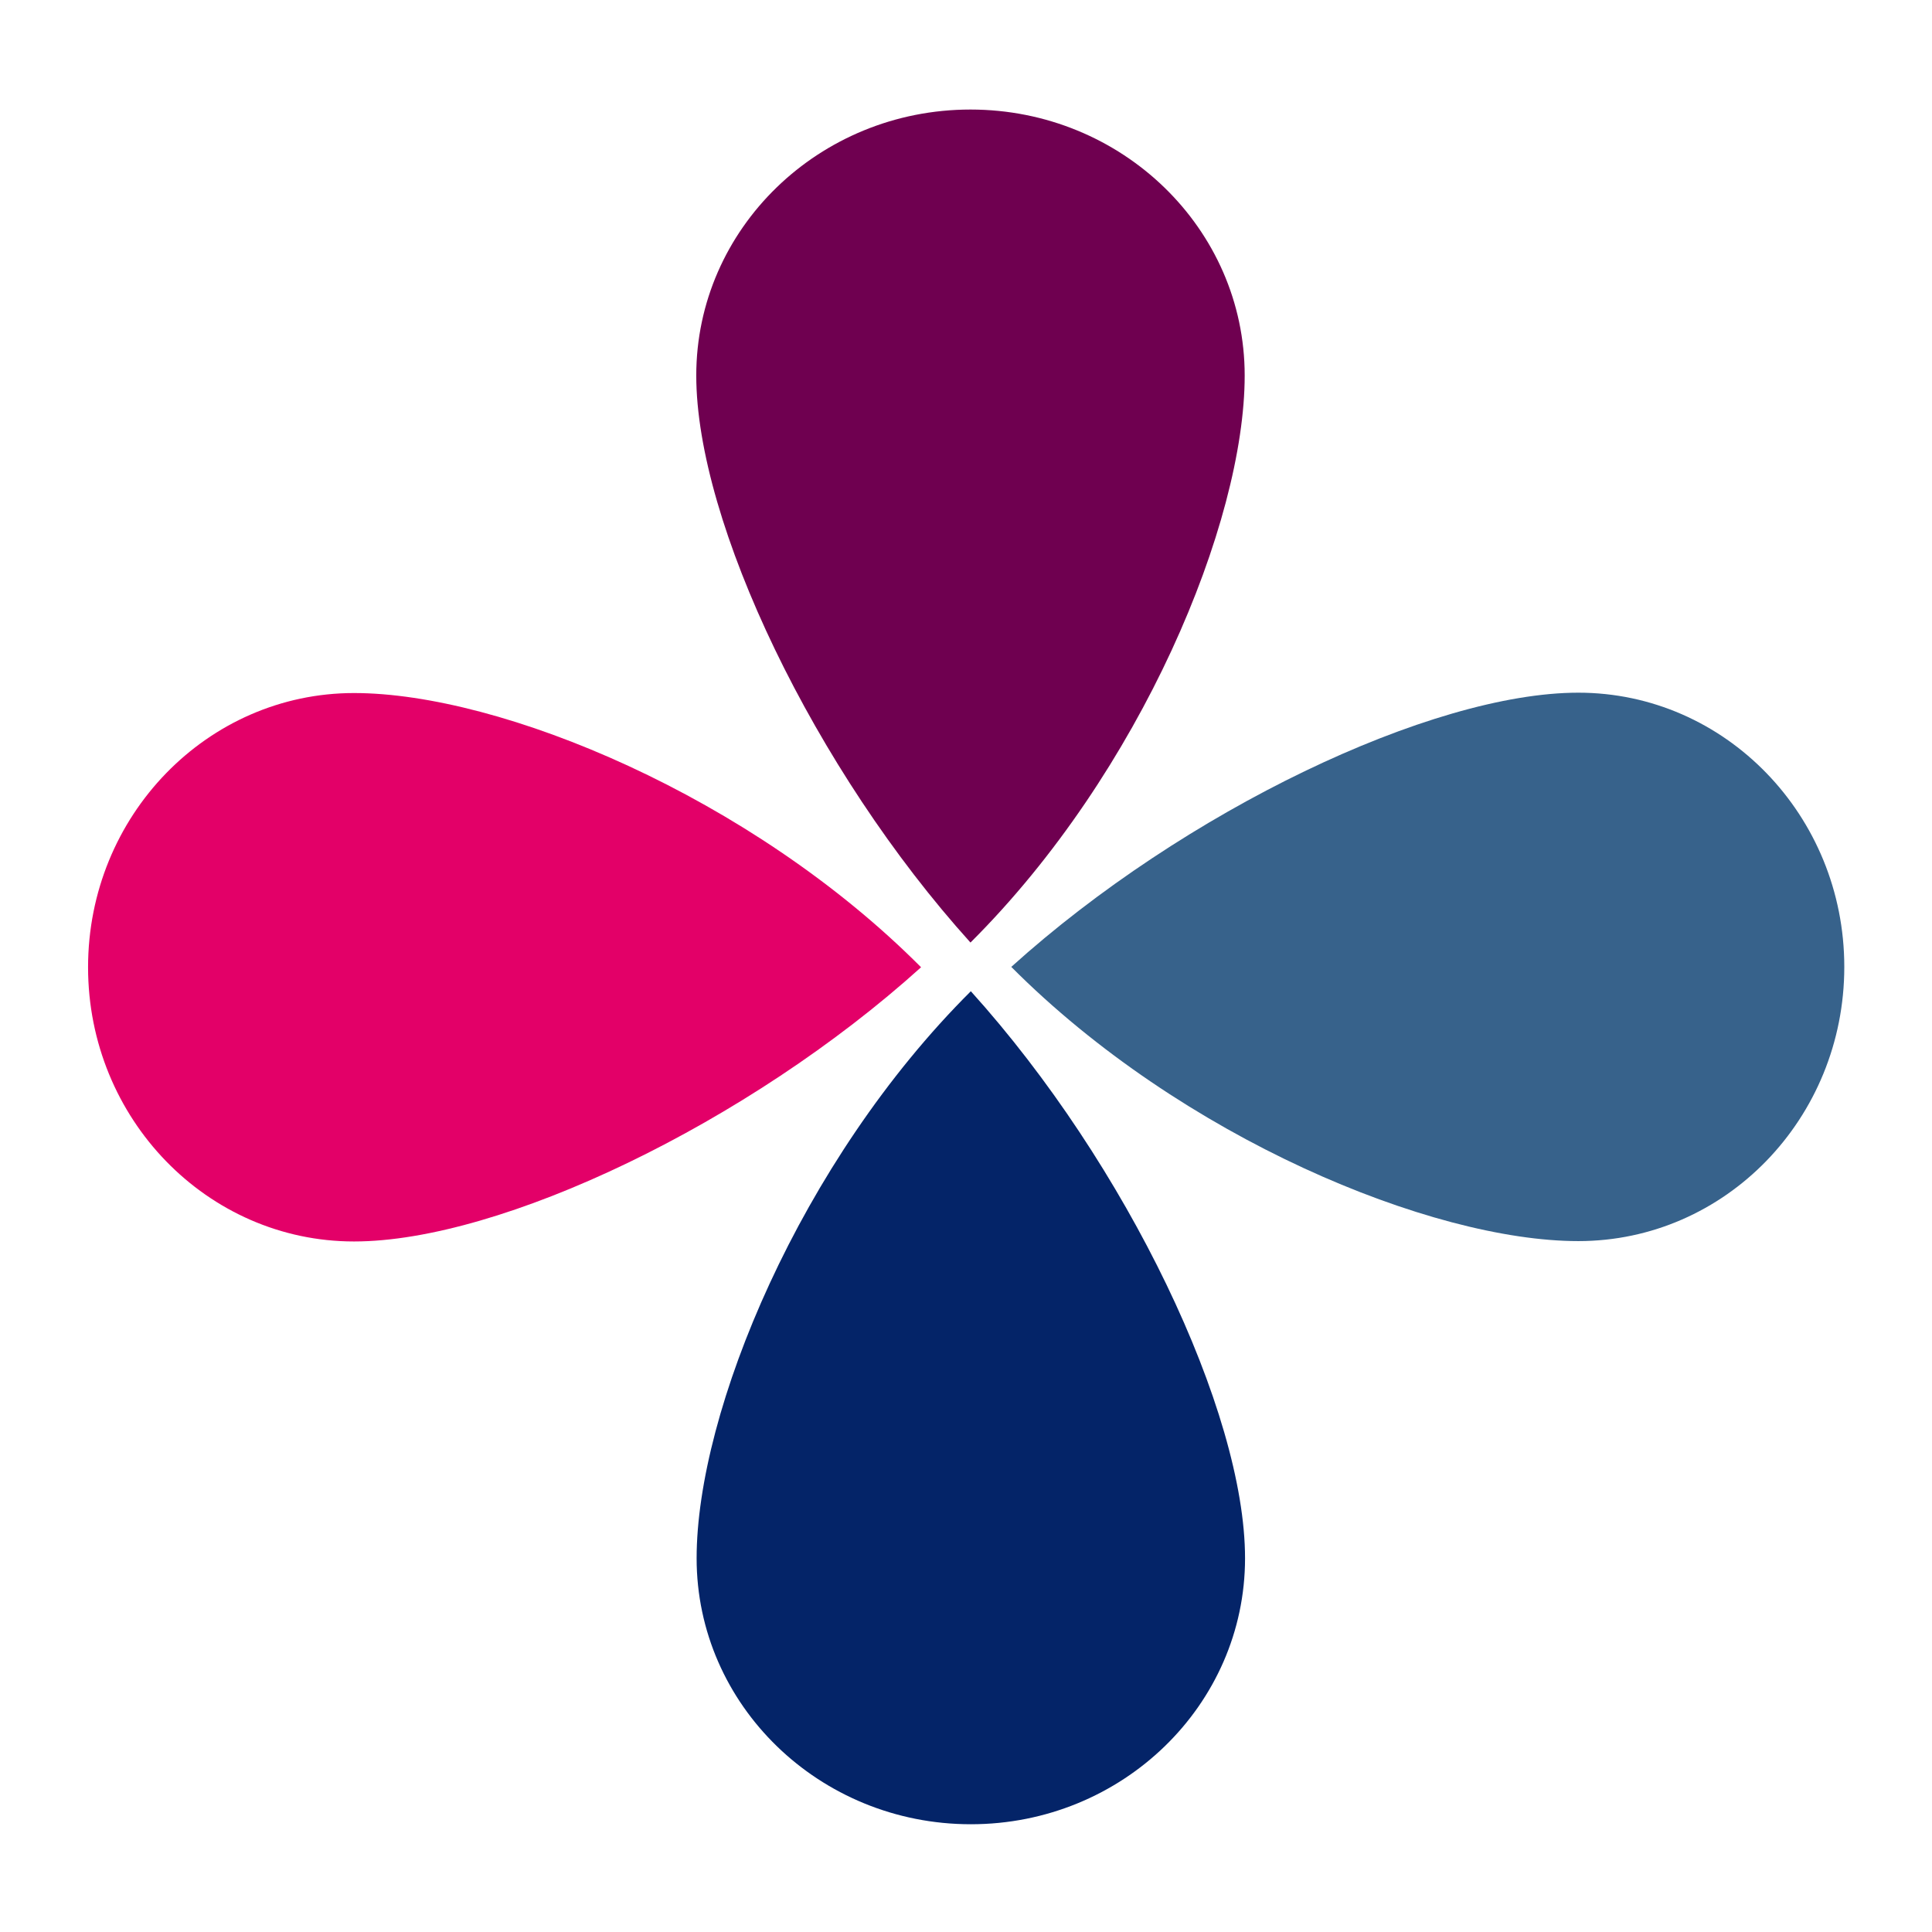 <?xml version="1.0" encoding="utf-8"?>
<!-- Generator: Adobe Illustrator 28.0.0, SVG Export Plug-In . SVG Version: 6.00 Build 0)  -->
<svg version="1.1" id="Calque_1" xmlns="http://www.w3.org/2000/svg" xmlns:xlink="http://www.w3.org/1999/xlink" x="0px" y="0px"
	 viewBox="0 0 539.7 539.7" style="enable-background:new 0 0 539.7 539.7;" xml:space="preserve">
<style type="text/css">
	.st0{fill:#6F0050;}
	.st1{fill:#E30068;}
	.st2{fill:#042468;}
	.st3{fill:#37628B;}
</style>
<g>
	<path class="st0" d="M347.7,104.9c0,41-28.9,110.9-76.6,158.4c-43.6-48.3-76.6-117.4-76.6-158.4c0-41,34.3-74.3,76.6-74.3
		S347.7,63.9,347.7,104.9z"/>
	<path class="st1" d="M98.9,193.6c41,0,110.9,28.9,158.4,76.6c-48.3,43.6-117.4,76.6-158.4,76.6c-41,0-74.3-34.3-74.3-76.6
		S57.9,193.6,98.9,193.6z"/>
	<path class="st2" d="M194.6,435.3c0-41,28.9-110.9,76.6-158.4c43.6,48.3,76.6,117.4,76.6,158.4c0,41-34.3,74.3-76.6,74.3
		S194.6,476.3,194.6,435.3z"/>
	<path class="st3" d="M440.9,346.7c-41,0-110.9-28.9-158.4-76.6c48.3-43.6,117.4-76.6,158.4-76.6c41,0,74.3,34.3,74.3,76.6
		S482,346.7,440.9,346.7z"/>
</g>
<g>
</g>
<g>
</g>
<g>
</g>
<g>
</g>
<g>
</g>
<g>
</g>
<g>
</g>
<g>
</g>
<g>
</g>
<g>
</g>
<g>
</g>
<g>
</g>
<g>
</g>
<g>
</g>
<g>
</g>
</svg>
